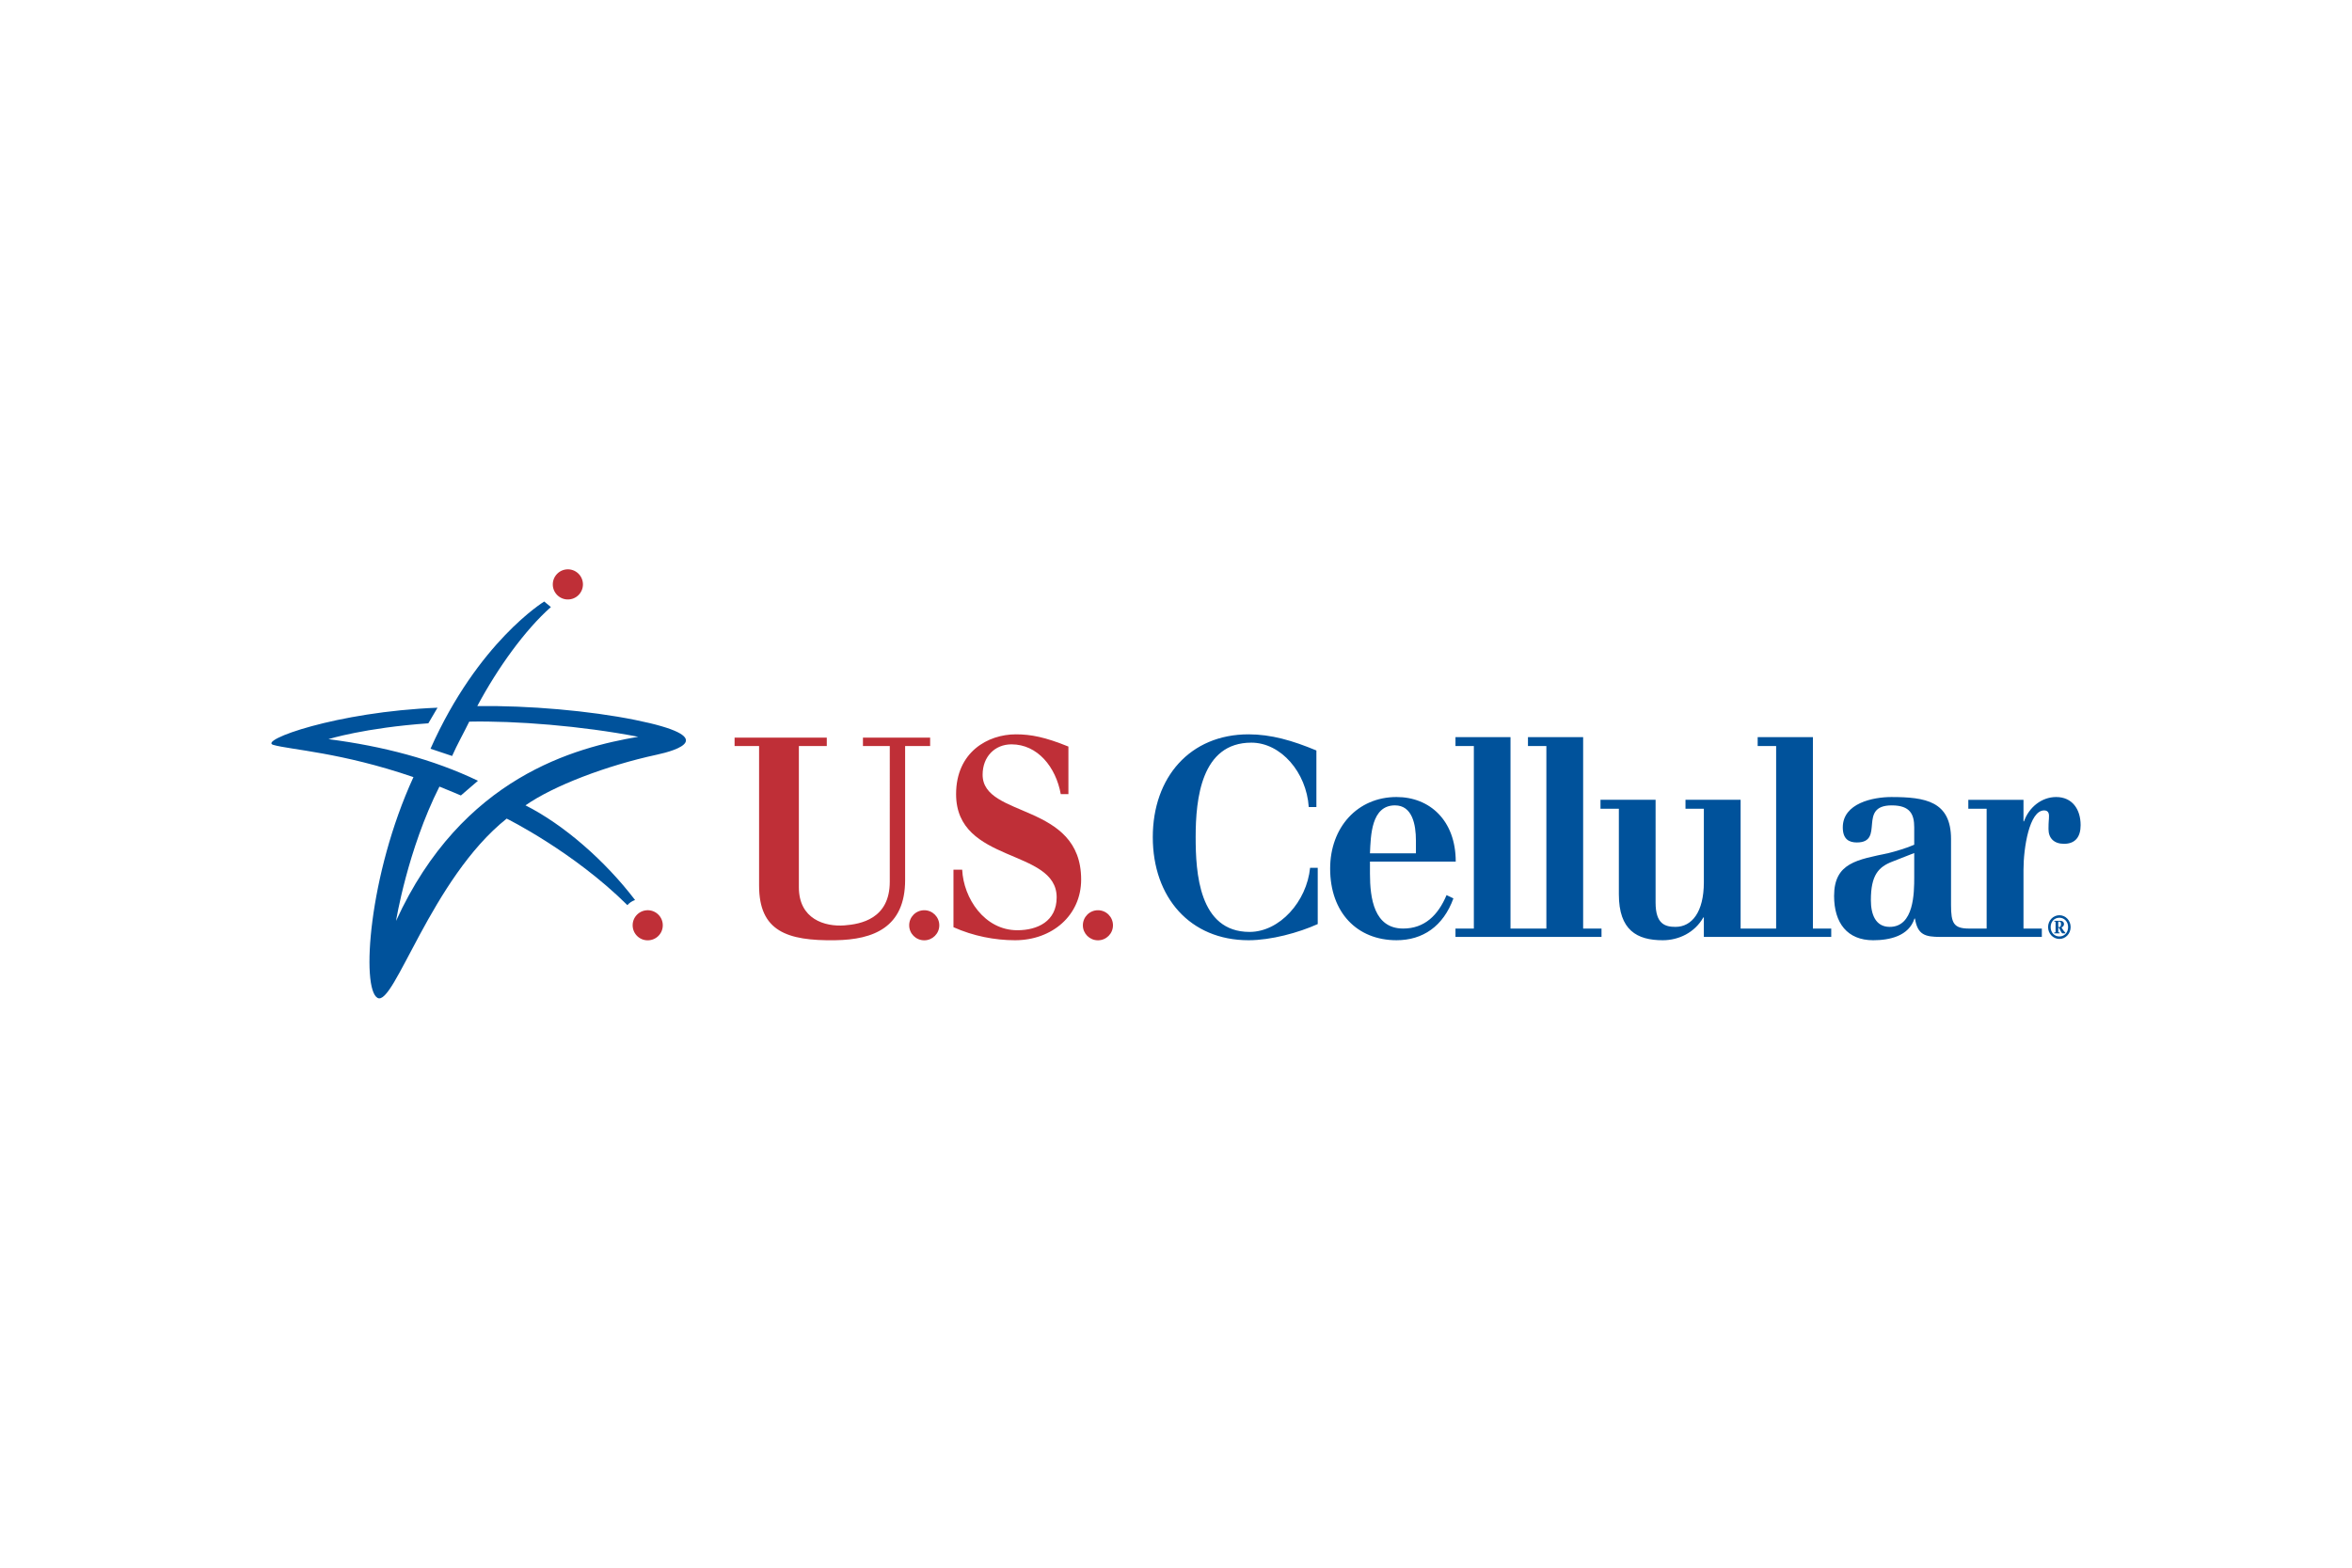 <svg xmlns="http://www.w3.org/2000/svg" height="800" width="1200" viewBox="-36 -14.231 311.997 85.386"><path d="M138.624 31.541h-1.016c-.301-4.589-3.684-8.544-7.615-8.544-6.64 0-7.387 7.436-7.387 12.536 0 4.66.415 12.575 7.148 12.575 3.996 0 7.586-4.033 8.032-8.507h1.013v7.465c-2.545 1.15-6.199 2.146-9.175 2.146-7.757 0-12.704-5.686-12.704-13.679 0-7.945 4.947-13.64 12.704-13.64 2.976 0 5.816.814 8.999 2.144v7.504m7.105 7.241v1.597c0 3.281.55 7.282 4.406 7.282 2.844 0 4.637-1.777 5.754-4.437l.91.436c-1.346 3.706-4.064 5.551-7.545 5.551-5.254 0-8.807-3.695-8.807-9.501 0-5.474 3.623-9.5 8.807-9.5 4.398 0 7.853 3.104 7.853 8.572h-11.378m6.096-1.104v-1.694c0-2.11-.472-4.666-2.778-4.666-3.145 0-3.214 3.991-3.318 6.36z" fill="#00529b"/><path fill="#00529b" d="M174.007 47.661v-25.4h-7.32v1.184h2.442v24.216h-4.758v-25.4h-7.299v1.184h2.437v24.216h-2.437v1.11h19.371v-1.11h-2.436m32.91 1.11v-1.109h-2.431v-25.4h-7.327v1.185h2.449v24.216h-4.712V30.578h-7.313v1.186h2.436v9.755c0 3.961-1.594 5.92-3.758 5.92-1.381 0-2.644-.373-2.644-3.219V30.578h-7.309v1.186h2.437v11.352c0 4.77 2.402 6.096 5.826 6.096 2.097 0 4.229-.995 5.38-3.026h.067v2.586h16.899m27.937-.001v-1.109h-2.434v-7.806c0-2.883.77-7.869 2.736-7.869.47 0 .648.285.648.736 0 .555-.067.658-.067 1.736 0 1.218.735 1.959 2.058 1.959 1.523 0 2.203-.953 2.203-2.473 0-2.119-1.114-3.735-3.25-3.735-1.895 0-3.587 1.331-4.261 3.223h-.067v-2.854h-7.319v1.186h2.431v15.897h-2.327c-2.063 0-2.397-.735-2.397-3.115v-8.755c0-5.024-3.393-5.581-7.923-5.581-2.405 0-6.436.811-6.436 4.026 0 1.591.845 2.001 1.863 2.001 3.787 0 .036-4.92 4.632-4.92 2.473 0 2.98 1.219 2.98 2.919v2.301c-.879.404-2.6.918-3.385 1.104-4.132.892-7.244 1.249-7.244 5.697 0 3.587 1.757 5.872 5.184 5.872 2.164 0 4.737-.549 5.479-2.882h.063c.353 2.178 1.36 2.441 3.39 2.441h13.443m-16.929-7.951c0 2.146-.034 6.619-3.253 6.619-1.887 0-2.498-1.664-2.498-3.556 0-3.317 1.013-4.396 2.84-5.101l2.911-1.141z"/><path d="M61.446 22.328h12.229v1.117h-3.703v18.742c0 4.22 3.429 5.256 6.067 5.054 2.09-.165 5.992-.834 5.992-5.795V23.445h-3.559v-1.117h8.912v1.117h-3.317v17.778c0 6.287-4.204 7.915-9.248 7.987-6.438.104-10.125-1.213-10.125-7.246v-18.52h-3.25v-1.116m29.036 17.528h1.157c.172 3.773 2.953 8.029 7.314 8.029 2.675 0 5.217-1.183 5.217-4.359 0-6.553-13.341-4.411-13.341-13.696 0-5.609 4.239-7.937 7.927-7.937 1.991 0 3.894.368 6.972 1.623v6.314h-1.014c-.65-3.611-3.086-6.609-6.534-6.609-2.203 0-3.832 1.627-3.832 4.03 0 5.805 13.07 3.628 13.07 13.911 0 4.759-3.859 8.05-8.769 8.05-2.672 0-5.536-.549-8.168-1.73v-7.626m19.165 9.366c1.106 0 1.993-.892 1.993-1.99 0-1.109-.887-2.001-1.993-2.001-1.102 0-1.999.892-1.999 2.001 0 1.098.897 1.99 1.999 1.99m-23.039 0c1.095 0 1.993-.892 1.993-1.99 0-1.109-.898-2.001-1.993-2.001-1.113 0-2 .892-2 2.001.001 1.098.887 1.99 2 1.99" fill="#bf2f37"/><path d="M48.255 19.983c-6.035-1.223-14.148-1.933-20.943-1.837 2.727-5.106 6.343-10.113 9.765-13.14l-.884-.734s-8.772 5.332-15.085 19.532l2.866.961c.669-1.526 1.54-3.053 2.272-4.556 6.146-.127 14.86.557 22.415 2.009-8.251 1.413-23.368 5.267-32.126 24.429 0 0 1.524-9.434 5.756-17.82.927.36 2.846 1.179 2.846 1.179l2.267-1.952c-5.931-2.843-12.631-4.592-19.836-5.521 0 0 4.807-1.506 13.252-2.102l1.218-2.071c-13.448.539-23.81 4.354-21.784 4.935 2.282.653 9.005.987 18.591 4.274-5.952 12.986-6.966 28.054-4.765 29.293 2.187 1.218 7.142-15.836 17.132-23.787 0 0 8.832 4.359 16.013 11.481.261-.301.61-.544 1.018-.679-3.971-5.21-9.459-10.005-14.536-12.561 3.7-2.585 10.7-5.27 17.416-6.719 2.64-.566 8.488-2.318-2.868-4.614" fill="#00529b"/><path d="M49.914 49.222c1.107.005 2.003-.881 2.003-1.99.008-1.099-.884-1.996-1.99-2.001-1.104 0-2.003.887-2.003 1.99-.001 1.109.888 2.001 1.99 2.001M39.321 3.997c1.104.008 2-.884 2.007-1.991A2.002 2.002 0 0039.337 0c-1.104 0-2.001.892-2.007 1.998-.005 1.097.894 1.999 1.991 1.999" fill="#bf2f37"/><path d="M235.681 47.465c0 .876.674 1.575 1.506 1.575.816 0 1.485-.699 1.485-1.575 0-.871-.669-1.571-1.485-1.571-.833 0-1.506.7-1.506 1.571m.342 0c0-.7.466-1.239 1.163-1.239.656 0 1.153.539 1.153 1.239 0 .705-.472 1.244-1.153 1.244-.697 0-1.163-.539-1.163-1.244m.466.829h.724v-.109c-.179 0-.179-.015-.179-.155v-.466h.099c.184.311.326.73.456.73h.37v-.109c-.08-.046-.168-.176-.267-.3l-.233-.374c.207-.067.332-.248.332-.435 0-.301-.218-.441-.472-.441h-.83v.078c.177 0 .187.052.187.191v1.125c0 .141-.01.155-.187.155zm.545-1.55h.145c.138 0 .216.083.216.332 0 .191-.05.389-.233.389h-.127v-.721z" clip-rule="evenodd" fill="#00529b" fill-rule="evenodd"/></svg>